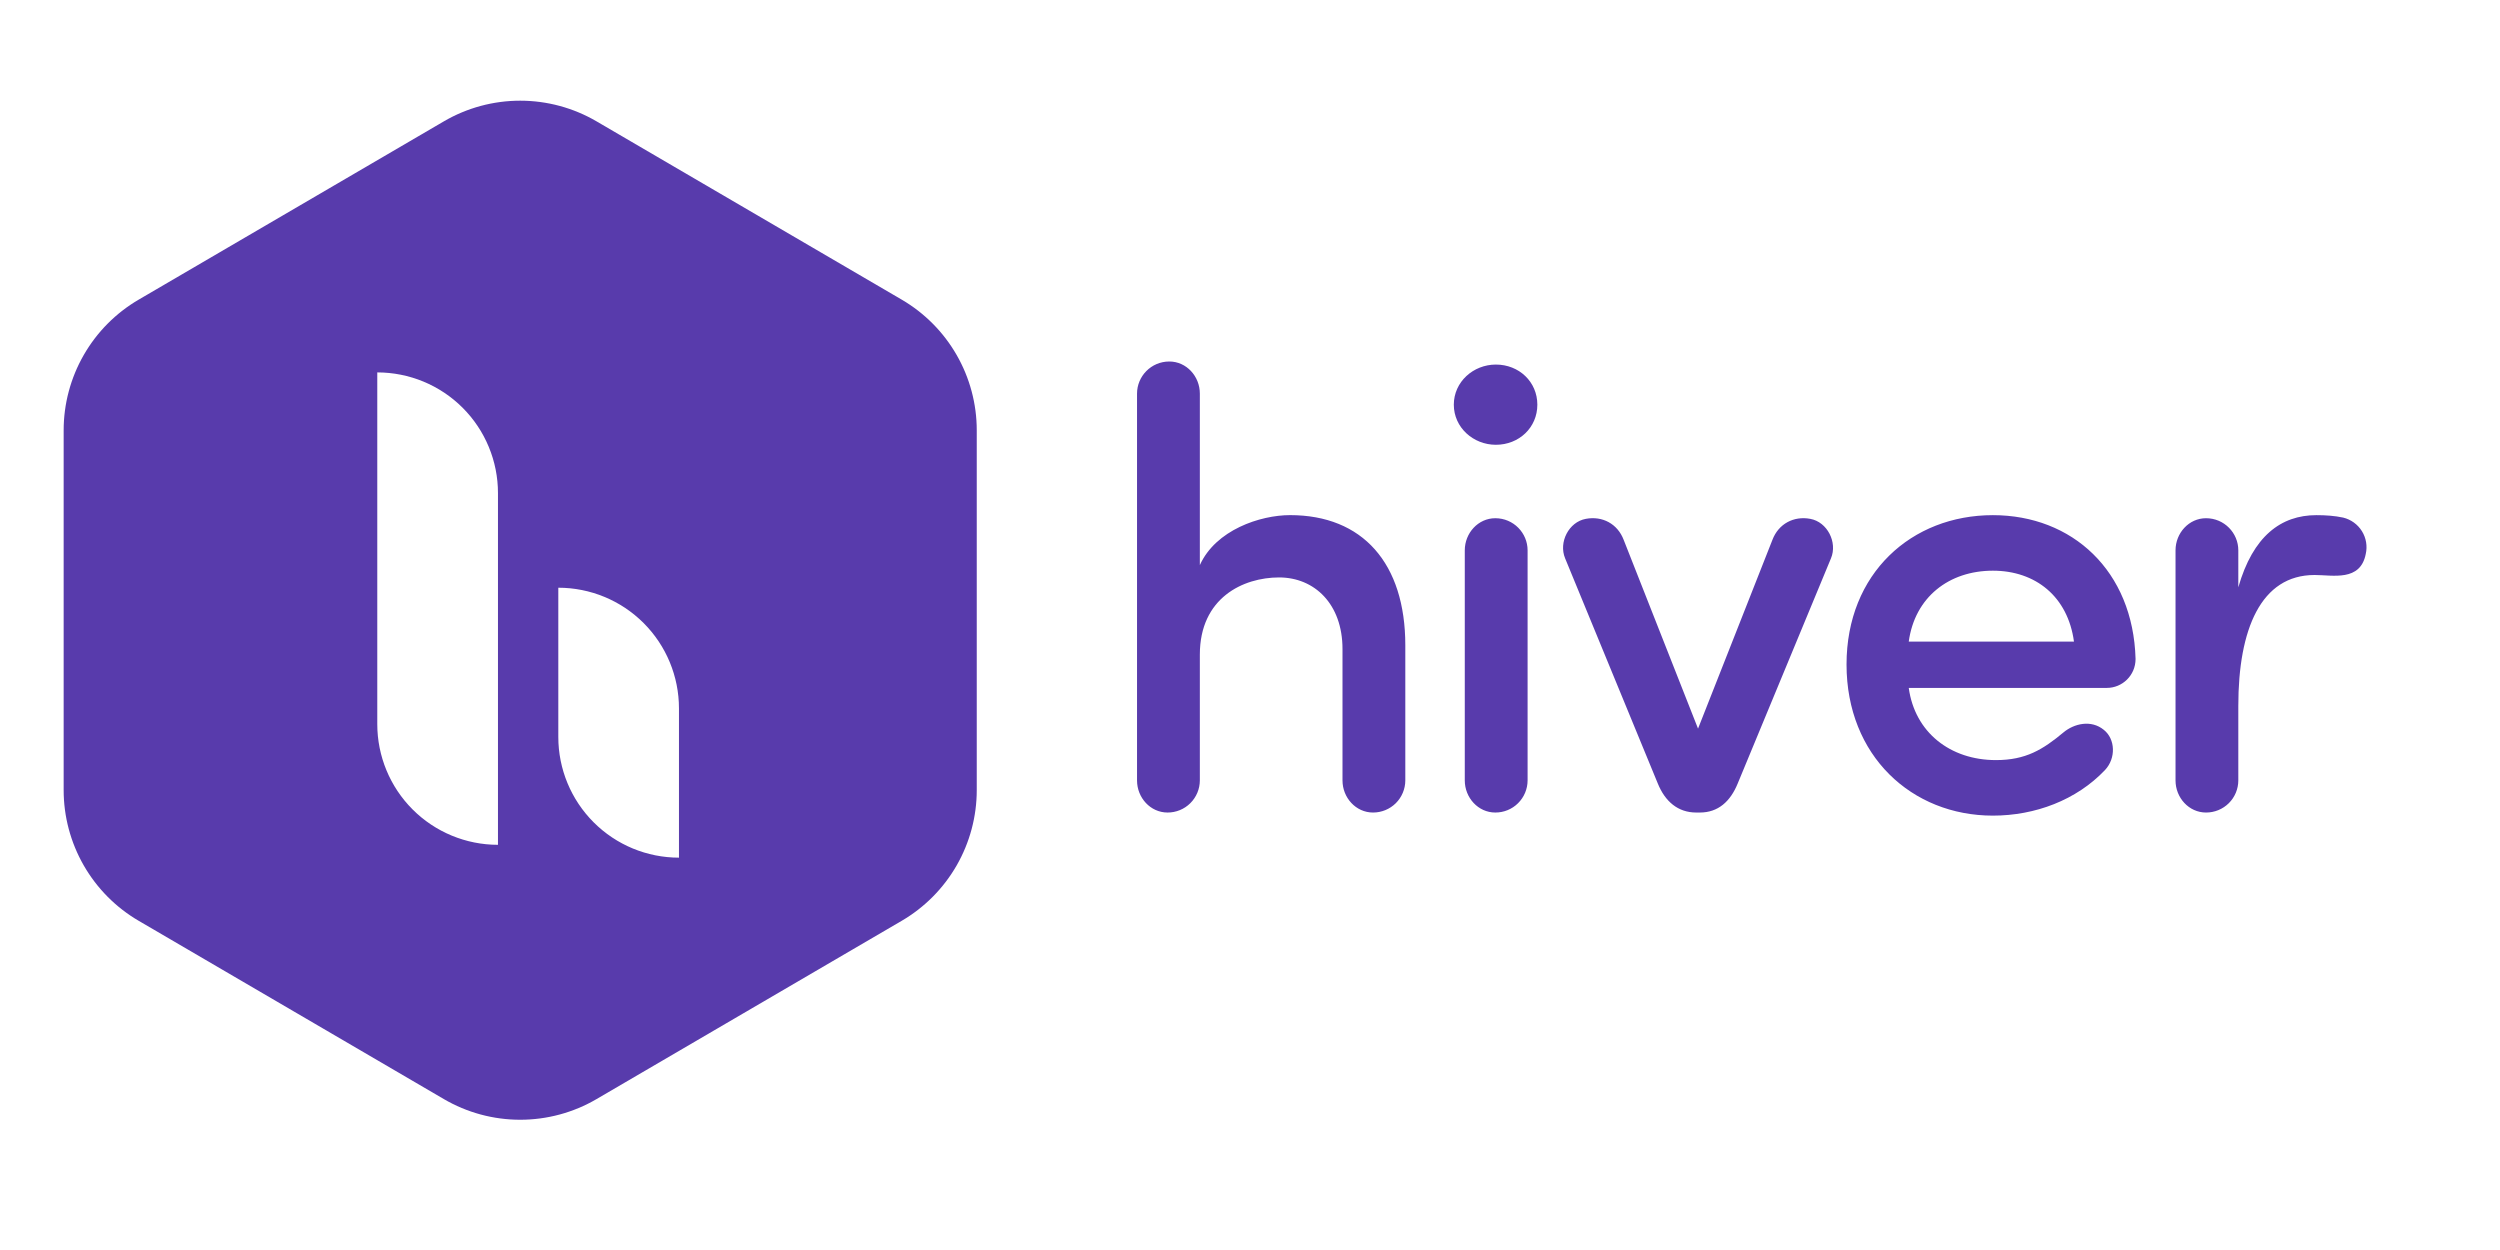 <svg width="80" height="40" viewBox="0 0 80 40" fill="none" xmlns="http://www.w3.org/2000/svg">
<path fill-rule="evenodd" clip-rule="evenodd" d="M28.856 9.589L19.089 3.883C18.348 3.45 17.505 3.222 16.646 3.222C15.788 3.222 14.945 3.45 14.204 3.883L4.437 9.589C3.706 10.016 3.101 10.626 2.68 11.36C2.259 12.093 2.037 12.924 2.037 13.77V25.284C2.037 26.129 2.259 26.96 2.68 27.694C3.101 28.427 3.706 29.038 4.437 29.465L14.204 35.171C14.945 35.604 15.788 35.832 16.646 35.832C17.505 35.832 18.348 35.604 19.089 35.171L28.856 29.465C29.586 29.038 30.192 28.427 30.613 27.694C31.034 26.96 31.256 26.129 31.256 25.284V13.77C31.256 12.924 31.034 12.093 30.613 11.36C30.192 10.626 29.586 10.016 28.856 9.589ZM12.073 11.917C12.58 11.917 13.082 12.017 13.551 12.211C14.019 12.405 14.445 12.689 14.804 13.048C15.162 13.406 15.447 13.832 15.641 14.301C15.835 14.769 15.935 15.271 15.935 15.778V27.034C14.911 27.034 13.928 26.627 13.204 25.903C12.48 25.179 12.073 24.197 12.073 23.172V11.917ZM17.866 18.807C18.89 18.807 19.872 19.214 20.596 19.938C21.32 20.662 21.727 21.645 21.727 22.669V27.445C20.703 27.445 19.721 27.039 18.997 26.314C18.273 25.59 17.866 24.608 17.866 23.584V18.807Z" fill="#583BAC"/>
<path d="M38.395 12.595V18.084C38.902 16.958 40.326 16.484 41.282 16.484C43.604 16.484 44.97 18.024 44.97 20.65V24.974C44.969 25.248 44.859 25.509 44.666 25.702C44.472 25.894 44.209 26.002 43.936 26.001C43.39 26.001 42.96 25.528 42.96 24.974V20.769C42.96 19.328 42.063 18.478 40.931 18.478C39.78 18.478 38.395 19.13 38.395 20.947V24.974C38.394 25.248 38.284 25.509 38.09 25.702C37.897 25.894 37.634 26.002 37.361 26.001C36.814 26.001 36.385 25.528 36.385 24.974V12.595C36.385 12.042 36.834 11.568 37.419 11.568C37.965 11.568 38.395 12.041 38.395 12.595ZM46.522 12.95C46.522 12.219 47.146 11.666 47.868 11.666C48.61 11.666 49.195 12.219 49.195 12.95C49.195 13.681 48.61 14.233 47.868 14.233C47.146 14.233 46.522 13.681 46.522 12.95ZM48.883 24.975C48.882 25.248 48.772 25.51 48.578 25.702C48.385 25.895 48.122 26.002 47.849 26.001C47.303 26.001 46.873 25.528 46.873 24.974V17.61C46.873 17.057 47.303 16.583 47.849 16.583C48.434 16.583 48.883 17.057 48.883 17.61V24.974L48.883 24.975ZM58.591 17.867L55.606 25.073C55.372 25.646 54.981 26.001 54.396 26.001H54.279C53.693 26.001 53.283 25.646 53.05 25.073L50.084 17.867C49.869 17.353 50.201 16.702 50.747 16.603C51.274 16.504 51.761 16.76 51.957 17.274L54.337 23.316L56.718 17.274C56.913 16.761 57.401 16.504 57.928 16.603C58.474 16.702 58.806 17.354 58.591 17.867H58.591ZM61.08 20.532H66.367C66.172 19.09 65.138 18.262 63.772 18.262C62.367 18.262 61.274 19.11 61.08 20.532ZM68.338 21.085C68.338 21.618 67.908 22.013 67.421 22.013H61.08C61.274 23.434 62.406 24.323 63.87 24.323C64.826 24.323 65.371 23.987 66.035 23.434C66.367 23.158 66.914 23.02 67.323 23.356C67.694 23.652 67.713 24.264 67.362 24.639C66.445 25.607 65.118 26.1 63.772 26.1C61.177 26.1 59.089 24.185 59.089 21.263C59.089 18.34 61.177 16.485 63.772 16.485C66.308 16.485 68.26 18.262 68.338 21.085ZM74.066 18.4C72.348 18.4 71.626 20.137 71.626 22.586V24.974C71.625 25.248 71.516 25.509 71.322 25.702C71.128 25.894 70.866 26.002 70.592 26.001C70.046 26.001 69.617 25.528 69.617 24.974V17.61C69.617 17.057 70.046 16.583 70.592 16.583C71.177 16.583 71.626 17.057 71.626 17.61V18.794C72.094 17.155 72.992 16.485 74.124 16.485C74.416 16.485 74.709 16.504 74.982 16.563C75.231 16.624 75.447 16.78 75.582 16.998C75.717 17.215 75.761 17.478 75.704 17.728C75.529 18.617 74.65 18.4 74.066 18.4Z" fill="#583BAC"/>
</svg>
